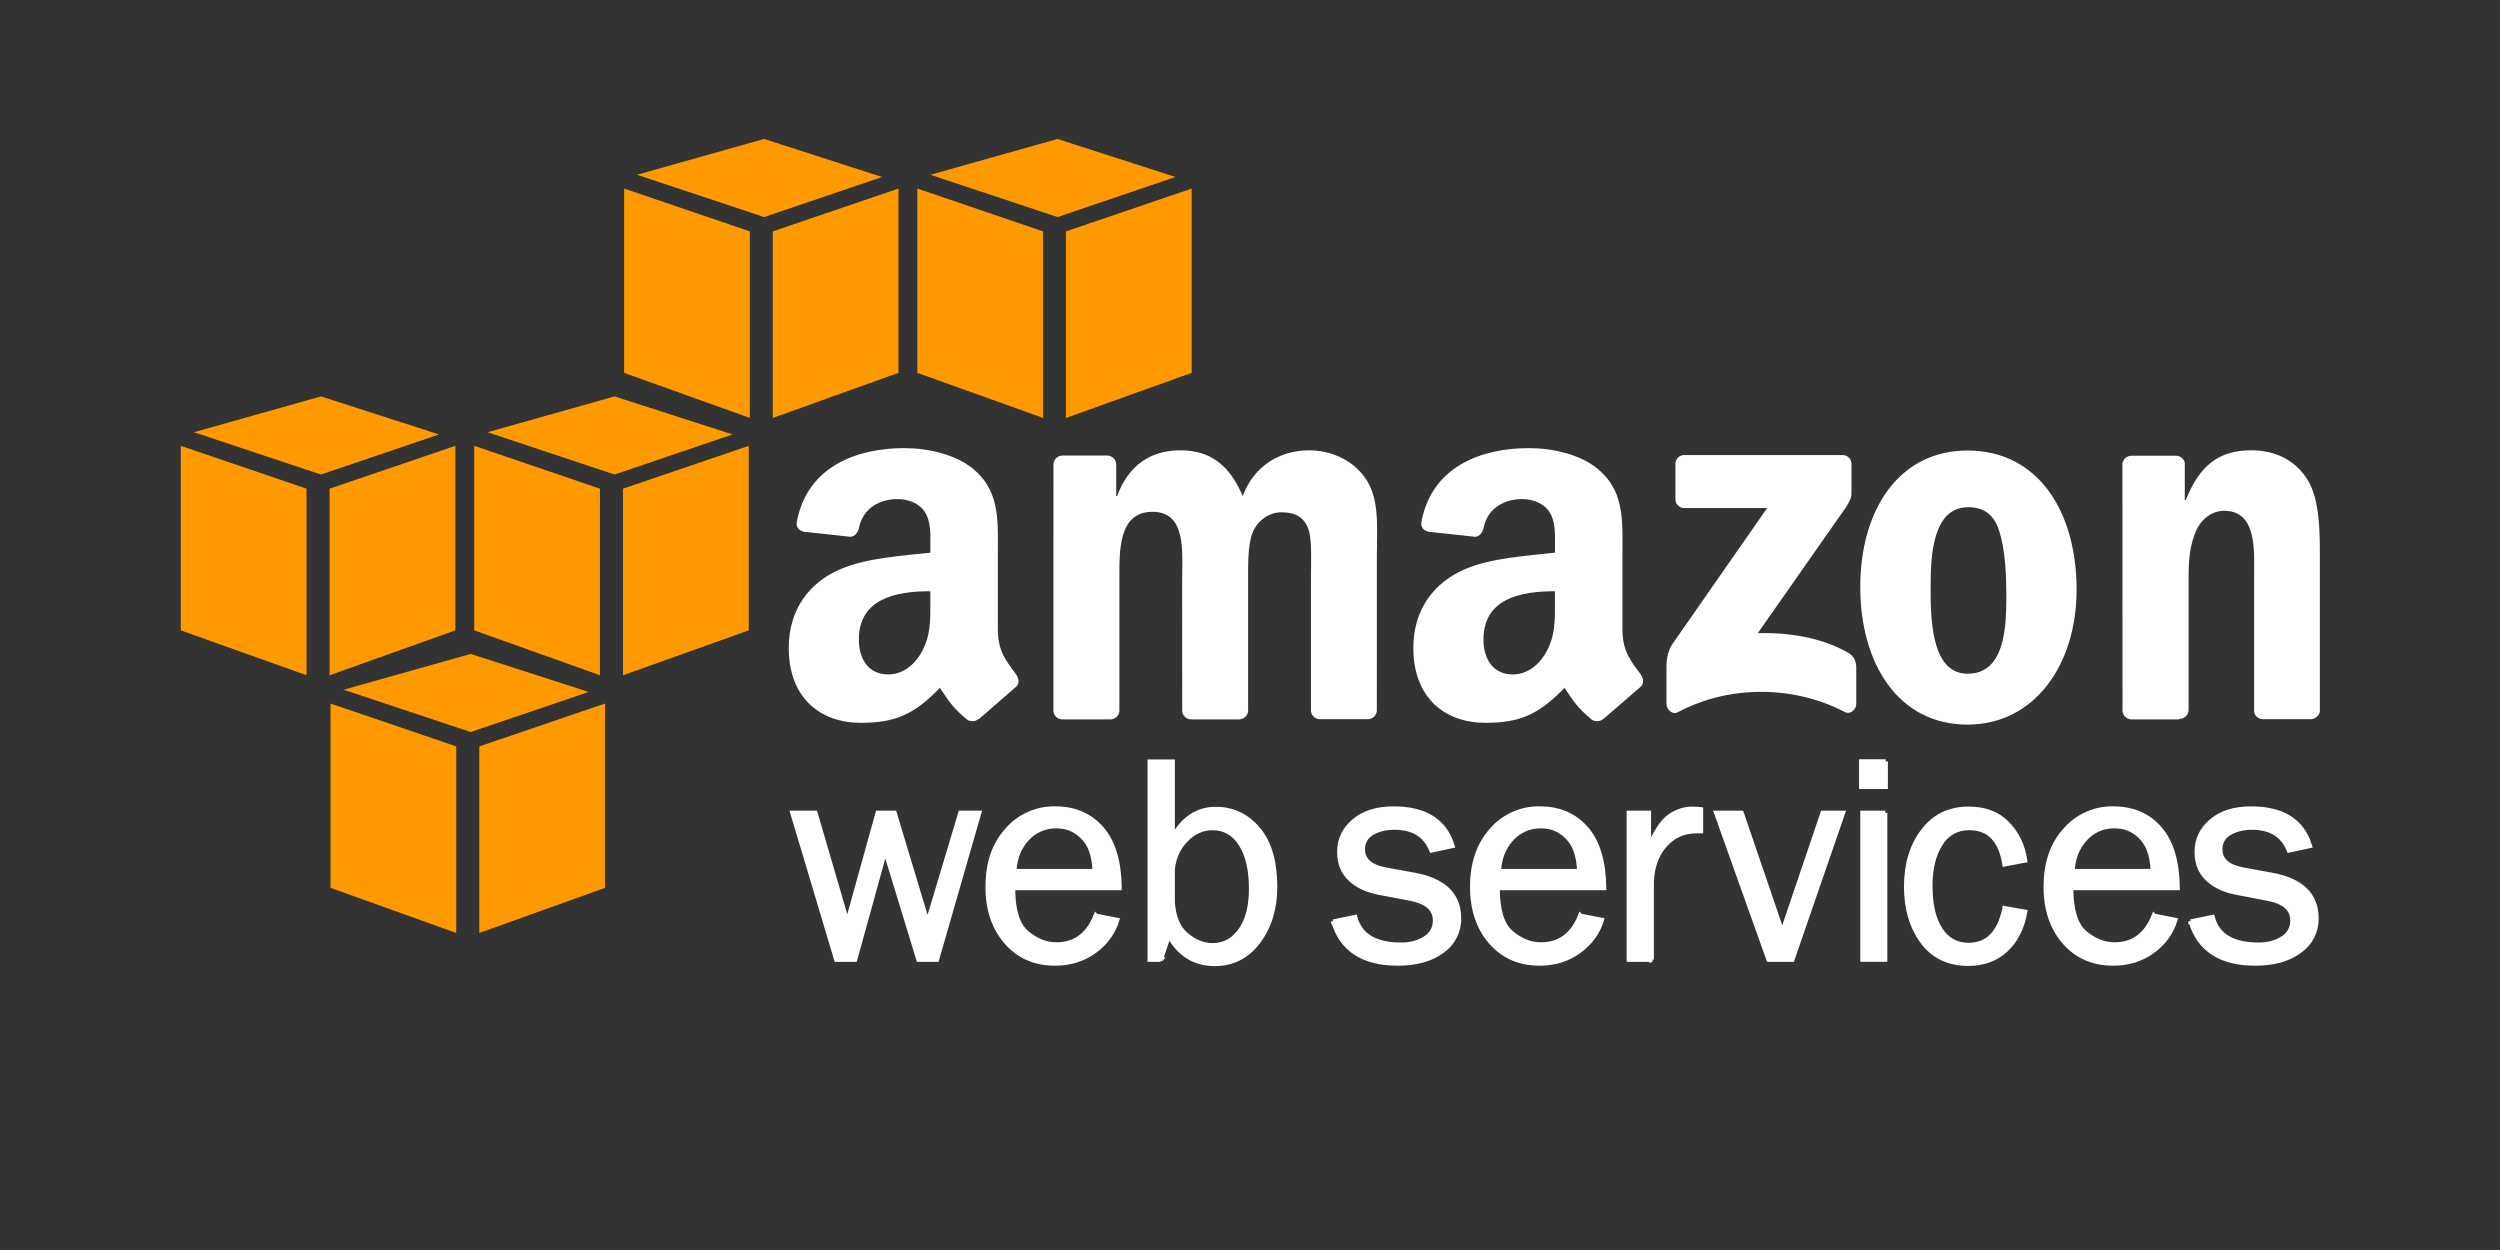 <svg width="120" height="60" viewBox="0 0 120 60" fill="none" xmlns="http://www.w3.org/2000/svg">
<rect x="0" y="0" width="120" height="60" fill="#333333" stroke="none"/>
<path fill-rule="evenodd" clip-rule="evenodd" d="M15.864 42.616V33.77L21.9 35.827V44.783L15.864 42.616ZM29.042 42.616V33.77L23.006 35.827V44.783L29.042 42.616ZM22.592 31.388L28.256 33.214L22.592 35.137L16.492 33.107L22.592 31.388ZM8.677 30.258V21.4L14.713 23.456V32.412L8.677 30.258ZM21.857 30.257V21.4L15.821 23.456V32.412L21.857 30.257ZM15.407 19.027L21.071 20.854L15.407 22.777L9.307 20.747L15.407 19.027ZM22.762 30.257V21.4L28.798 23.456V32.412L22.762 30.257ZM35.94 30.257V21.4L29.904 23.456V32.412L35.94 30.257ZM29.5 19.027L35.164 20.854L29.5 22.777L23.4 20.747L29.5 19.027ZM29.958 17.897V9.05L35.994 11.107V20.062L29.958 17.897ZM43.128 17.896V9.05L37.092 11.107V20.062L43.128 17.896ZM36.677 6.67L42.341 8.496L36.677 10.419L30.577 8.389L36.677 6.67ZM44.032 17.897V9.05L50.068 11.107V20.062L44.032 17.897ZM57.2 17.897V9.05L51.164 11.107V20.062L57.2 17.897ZM50.76 6.67L56.424 8.496L50.76 10.419L44.66 8.389L50.76 6.67Z" fill="#FF9900"/>
<path d="M46.998 39.018L44.97 46.062H44.09L42.49 40.83L41.042 46.062H40.144L38.037 39.018H39.137L40.672 44.268L42.132 39.018H42.936L44.524 44.284L46.102 39.018H46.987H46.998ZM52.606 43.96L53.626 44.16C53.439 44.764 53.057 45.29 52.54 45.655C52 46.05 51.368 46.247 50.64 46.247C49.68 46.247 48.902 45.909 48.308 45.231C47.714 44.553 47.408 43.666 47.408 42.568C47.408 41.446 47.708 40.54 48.334 39.848C48.621 39.514 48.978 39.248 49.38 39.069C49.782 38.889 50.219 38.801 50.659 38.811C51.579 38.811 52.317 39.129 52.877 39.766C53.437 40.403 53.723 41.354 53.737 42.622H48.624C48.624 43.687 48.846 44.406 49.292 44.778C49.738 45.15 50.208 45.336 50.704 45.336C51.599 45.336 52.23 44.874 52.596 43.949L52.606 43.96ZM52.546 41.816C52.536 41.421 52.472 41.07 52.351 40.763C52.23 40.456 52.026 40.195 51.738 39.979C51.45 39.763 51.105 39.655 50.701 39.655C50.443 39.651 50.186 39.701 49.948 39.802C49.711 39.903 49.496 40.052 49.32 40.241C48.942 40.641 48.72 41.156 48.683 41.816H52.545H52.546ZM55.716 46.062H55.189V36.562H56.286V40.202C56.786 39.289 57.486 38.832 58.359 38.832C59.165 38.832 59.841 39.152 60.386 39.789C60.931 40.426 61.203 41.353 61.203 42.567C61.203 43.614 60.933 44.492 60.399 45.202C59.865 45.912 59.165 46.267 58.307 46.267C57.351 46.267 56.607 45.813 56.107 44.907L55.707 46.072L55.716 46.062ZM56.286 43.302C56.336 44.025 56.559 44.55 56.951 44.876C57.343 45.202 57.758 45.376 58.195 45.376C58.752 45.376 59.201 45.134 59.543 44.65C59.885 44.166 60.055 43.503 60.055 42.662C60.055 41.755 59.89 41.042 59.561 40.522C59.232 40.002 58.774 39.744 58.189 39.744C57.729 39.744 57.315 39.929 56.945 40.298C56.575 40.667 56.345 41.145 56.287 41.73V43.3L56.286 43.302ZM63.999 44.236L65.045 44.02C65.277 44.905 66.013 45.347 67.249 45.347C67.704 45.347 68.091 45.245 68.407 45.041C68.556 44.953 68.679 44.826 68.762 44.674C68.846 44.523 68.887 44.351 68.882 44.178C68.882 43.628 68.479 43.278 67.674 43.128L66.191 42.846C65.611 42.734 65.148 42.516 64.804 42.19C64.46 41.864 64.289 41.435 64.289 40.89C64.289 40.29 64.523 39.806 64.993 39.408C65.463 39.01 66.093 38.812 66.888 38.812C68.416 38.812 69.358 39.409 69.718 40.604L68.714 40.82C68.426 40.09 67.834 39.723 66.939 39.723C66.493 39.723 66.127 39.823 65.842 39.997C65.709 40.075 65.598 40.187 65.523 40.321C65.448 40.456 65.41 40.609 65.414 40.763C65.414 41.281 65.779 41.606 66.508 41.741L67.878 41.993C69.314 42.253 70.031 42.95 70.031 44.081C70.037 44.388 69.967 44.692 69.827 44.966C69.687 45.24 69.482 45.474 69.229 45.649C68.695 46.047 67.984 46.247 67.095 46.247C65.425 46.247 64.395 45.573 63.999 44.227V44.236ZM75.865 43.96L76.885 44.16C76.7 44.762 76.338 45.26 75.799 45.655C75.26 46.05 74.627 46.247 73.899 46.247C72.939 46.247 72.161 45.909 71.567 45.231C70.973 44.553 70.667 43.666 70.667 42.568C70.667 41.446 70.975 40.54 71.593 39.848C71.88 39.514 72.237 39.248 72.639 39.069C73.041 38.889 73.478 38.801 73.918 38.811C74.836 38.811 75.576 39.129 76.135 39.766C76.694 40.403 76.981 41.354 76.995 42.622H71.883C71.883 43.687 72.105 44.406 72.55 44.778C72.995 45.15 73.466 45.336 73.963 45.336C74.858 45.336 75.489 44.874 75.855 43.949L75.865 43.96ZM75.805 41.816C75.795 41.421 75.73 41.07 75.61 40.763C75.49 40.456 75.286 40.195 74.998 39.979C74.71 39.763 74.365 39.655 73.961 39.655C73.703 39.651 73.446 39.701 73.208 39.802C72.97 39.903 72.756 40.052 72.579 40.241C72.201 40.641 71.979 41.156 71.943 41.816H75.805ZM79.282 46.062H78.185V39.018H79.145V40.66C79.485 39.89 79.825 39.392 80.165 39.165C80.505 38.938 80.865 38.823 81.213 38.823C81.357 38.825 81.501 38.834 81.645 38.849V39.895H81.423C80.82 39.895 80.319 40.119 79.92 40.567C79.521 41.015 79.308 41.604 79.28 42.333V46.063L79.282 46.062ZM88.462 39.018L86.03 46.062H84.893L82.38 39.018H83.594L85.549 44.743L87.489 39.018H88.462ZM90.512 36.55V37.767H89.34V36.55H90.514H90.512ZM90.486 39.017V46.061H89.4V39.017H90.497H90.486ZM96.22 43.595L97.207 43.769C97.067 44.547 96.759 45.156 96.281 45.597C95.803 46.038 95.206 46.257 94.481 46.257C93.511 46.257 92.781 45.897 92.261 45.182C91.741 44.467 91.498 43.582 91.498 42.557C91.498 41.487 91.766 40.597 92.303 39.887C92.84 39.177 93.57 38.822 94.503 38.822C95.269 38.822 95.883 39.052 96.346 39.522C96.809 39.992 97.096 40.572 97.206 41.3L96.219 41.488C96.033 40.325 95.472 39.744 94.534 39.744C94.254 39.735 93.977 39.801 93.732 39.937C93.487 40.072 93.283 40.272 93.142 40.514C92.817 41.027 92.654 41.692 92.654 42.51C92.654 43.41 92.814 44.11 93.138 44.61C93.277 44.845 93.477 45.038 93.716 45.17C93.956 45.302 94.226 45.367 94.499 45.359C95.404 45.359 95.977 44.775 96.219 43.606L96.22 43.595ZM103.396 43.96L104.416 44.16C104.229 44.764 103.847 45.29 103.33 45.655C102.79 46.05 102.158 46.247 101.43 46.247C100.47 46.247 99.69 45.909 99.097 45.231C98.504 44.553 98.197 43.666 98.197 42.568C98.197 41.446 98.497 40.54 99.123 39.848C99.41 39.514 99.767 39.248 100.169 39.069C100.571 38.889 101.008 38.801 101.448 38.811C102.368 38.811 103.108 39.129 103.666 39.766C104.224 40.403 104.512 41.354 104.526 42.622H99.414C99.414 43.687 99.636 44.406 100.082 44.778C100.528 45.15 100.998 45.336 101.494 45.336C102.389 45.336 103.02 44.874 103.386 43.949L103.396 43.96ZM103.336 41.816C103.326 41.421 103.262 41.07 103.141 40.763C103.015 40.449 102.803 40.177 102.529 39.979C102.241 39.763 101.896 39.655 101.492 39.655C101.234 39.65 100.977 39.7 100.74 39.801C100.502 39.902 100.288 40.052 100.112 40.241C99.736 40.641 99.512 41.156 99.475 41.816H103.337H103.336ZM105.156 44.236L106.202 44.02C106.434 44.905 107.169 45.347 108.406 45.347C108.861 45.347 109.246 45.245 109.564 45.041C109.713 44.953 109.835 44.826 109.919 44.674C110.002 44.522 110.043 44.351 110.038 44.178C110.038 43.628 109.635 43.278 108.831 43.128L107.348 42.846C106.768 42.734 106.305 42.516 105.961 42.19C105.617 41.864 105.446 41.435 105.446 40.89C105.446 40.29 105.68 39.806 106.15 39.408C106.62 39.01 107.25 38.812 108.045 38.812C109.573 38.812 110.515 39.409 110.875 40.604L109.871 40.82C109.583 40.09 108.991 39.723 108.096 39.723C107.65 39.723 107.296 39.823 106.999 39.997C106.865 40.075 106.755 40.187 106.68 40.321C106.605 40.456 106.567 40.609 106.571 40.763C106.571 41.281 106.936 41.606 107.665 41.741L109.035 41.993C110.471 42.253 111.188 42.95 111.188 44.081C111.194 44.388 111.124 44.692 110.984 44.966C110.844 45.24 110.639 45.474 110.386 45.649C109.852 46.047 109.141 46.247 108.252 46.247C106.584 46.247 105.552 45.573 105.157 44.227L105.156 44.236Z" fill="white" stroke="white" stroke-width="0.213"/>
<path fill-rule="evenodd" clip-rule="evenodd" d="M80.42 23.964V22.272C80.419 22.215 80.429 22.159 80.45 22.106C80.471 22.053 80.503 22.005 80.543 21.965C80.583 21.925 80.631 21.893 80.684 21.872C80.737 21.851 80.793 21.841 80.85 21.842H88.433C88.675 21.842 88.87 22.018 88.871 22.269V23.719C88.869 23.962 88.664 24.279 88.301 24.784L84.374 30.392C85.832 30.358 87.374 30.576 88.699 31.322C88.999 31.49 89.077 31.738 89.101 31.982V33.787C89.101 34.037 88.829 34.324 88.543 34.174C86.209 32.951 83.113 32.817 80.531 34.188C80.267 34.328 79.991 34.045 79.991 33.796V32.08C79.991 31.805 79.996 31.336 80.273 30.917L84.823 24.387H80.86C80.803 24.39 80.746 24.381 80.692 24.36C80.639 24.34 80.59 24.309 80.549 24.269C80.508 24.229 80.475 24.182 80.453 24.129C80.431 24.076 80.42 24.019 80.421 23.962L80.42 23.964ZM53.283 34.532H50.976C50.756 34.518 50.581 34.352 50.564 34.132L50.565 22.292C50.565 22.055 50.765 21.866 51.01 21.866L53.158 21.865C53.383 21.877 53.563 22.047 53.578 22.263V23.809H53.621C54.181 22.314 55.236 21.616 56.657 21.616C58.1 21.616 59.004 22.314 59.651 23.809C60.211 22.314 61.481 21.616 62.838 21.616C63.808 21.616 64.862 22.016 65.508 22.912C66.24 23.908 66.09 25.354 66.09 26.625L66.088 34.097C66.088 34.334 65.888 34.523 65.643 34.523H63.34C63.11 34.508 62.926 34.325 62.926 34.098V27.83C62.926 27.33 62.969 26.086 62.861 25.612C62.689 24.815 62.161 24.59 61.505 24.59C60.945 24.59 60.363 24.964 60.125 25.562C59.887 26.16 59.91 27.157 59.91 27.83V34.106C59.91 34.343 59.71 34.532 59.465 34.532H57.16C56.928 34.517 56.746 34.334 56.746 34.107L56.744 27.83C56.744 26.51 56.959 24.566 55.324 24.566C53.666 24.566 53.73 26.459 53.73 27.83V34.106C53.73 34.343 53.53 34.532 53.285 34.532H53.283ZM94.443 21.625C97.84 21.625 99.677 24.565 99.677 28.303C99.677 31.916 97.647 34.781 94.443 34.781C91.11 34.781 89.293 31.841 89.293 28.178C89.293 24.491 91.131 21.625 94.443 21.625ZM94.465 24.347C92.777 24.347 92.67 26.664 92.67 28.109C92.67 29.554 92.65 32.339 94.444 32.339C96.218 32.339 96.304 30.152 96.304 28.632C96.304 27.636 96.262 26.439 95.964 25.492C95.707 24.67 95.194 24.346 94.468 24.346L94.465 24.347ZM104.593 34.532H102.295C102.065 34.517 101.881 34.334 101.881 34.107L101.877 22.262C101.897 22.045 102.077 21.876 102.32 21.876L104.46 21.875C104.555 21.879 104.646 21.913 104.72 21.973C104.794 22.033 104.847 22.115 104.87 22.207V24.007H104.914C105.56 22.387 106.464 21.615 108.058 21.615C109.091 21.615 110.104 21.989 110.75 23.01C111.353 23.957 111.353 25.55 111.353 26.698V34.148C111.327 34.348 111.139 34.521 110.911 34.521H108.598C108.385 34.507 108.213 34.351 108.198 34.148V27.718C108.198 26.423 108.348 24.518 106.755 24.518C106.195 24.518 105.678 24.892 105.42 25.465C105.097 26.188 105.053 26.91 105.053 27.708V34.084C105.049 34.321 104.85 34.51 104.603 34.51L104.593 34.532ZM74.638 28.877C74.638 29.777 74.66 30.525 74.206 31.324C73.839 31.974 73.256 32.374 72.609 32.374C71.724 32.374 71.206 31.7 71.206 30.701C71.206 28.737 72.969 28.379 74.636 28.379V28.879L74.638 28.877ZM76.964 34.502C76.811 34.639 76.591 34.648 76.419 34.556C75.653 33.919 75.516 33.626 75.097 33.018C73.831 34.318 72.934 34.695 71.294 34.695C69.352 34.695 67.841 33.495 67.841 31.099C67.841 29.226 68.855 27.953 70.301 27.329C71.553 26.779 73.301 26.679 74.639 26.529V26.229C74.639 25.679 74.682 25.031 74.359 24.556C74.079 24.131 73.539 23.956 73.064 23.956C72.184 23.956 71.402 24.406 71.209 25.342C71.169 25.55 71.017 25.755 70.809 25.766L68.573 25.524C68.373 25.481 68.173 25.33 68.229 25.042C68.743 22.329 71.193 21.51 73.389 21.51C74.511 21.51 75.989 21.81 76.863 22.66C77.986 23.71 77.877 25.107 77.877 26.63V30.224C77.877 31.304 78.327 31.779 78.747 32.362C78.894 32.562 78.927 32.822 78.739 32.975L76.969 34.507L76.963 34.501L76.964 34.502ZM44.657 28.877C44.657 29.777 44.679 30.525 44.225 31.324C43.858 31.974 43.275 32.374 42.628 32.374C41.743 32.374 41.225 31.7 41.225 30.701C41.225 28.737 42.987 28.379 44.655 28.379V28.879L44.657 28.877ZM46.983 34.502C46.83 34.639 46.61 34.648 46.438 34.556C45.672 33.919 45.534 33.626 45.116 33.018C43.85 34.318 42.953 34.695 41.313 34.695C39.371 34.695 37.86 33.495 37.86 31.099C37.86 29.226 38.874 27.953 40.32 27.329C41.572 26.779 43.32 26.679 44.658 26.529V26.229C44.658 25.679 44.701 25.031 44.378 24.556C44.098 24.131 43.558 23.956 43.083 23.956C42.203 23.956 41.421 24.406 41.228 25.342C41.188 25.55 41.028 25.755 40.828 25.766L38.592 25.524C38.392 25.481 38.192 25.33 38.248 25.042C38.761 22.329 41.211 21.51 43.408 21.51C44.53 21.51 46.008 21.81 46.883 22.66C48.005 23.71 47.897 25.107 47.897 26.63V30.224C47.897 31.304 48.347 31.779 48.767 32.362C48.914 32.562 48.947 32.822 48.76 32.975L47 34.507L46.994 34.501L46.983 34.502Z" fill="white"/>
</svg>
